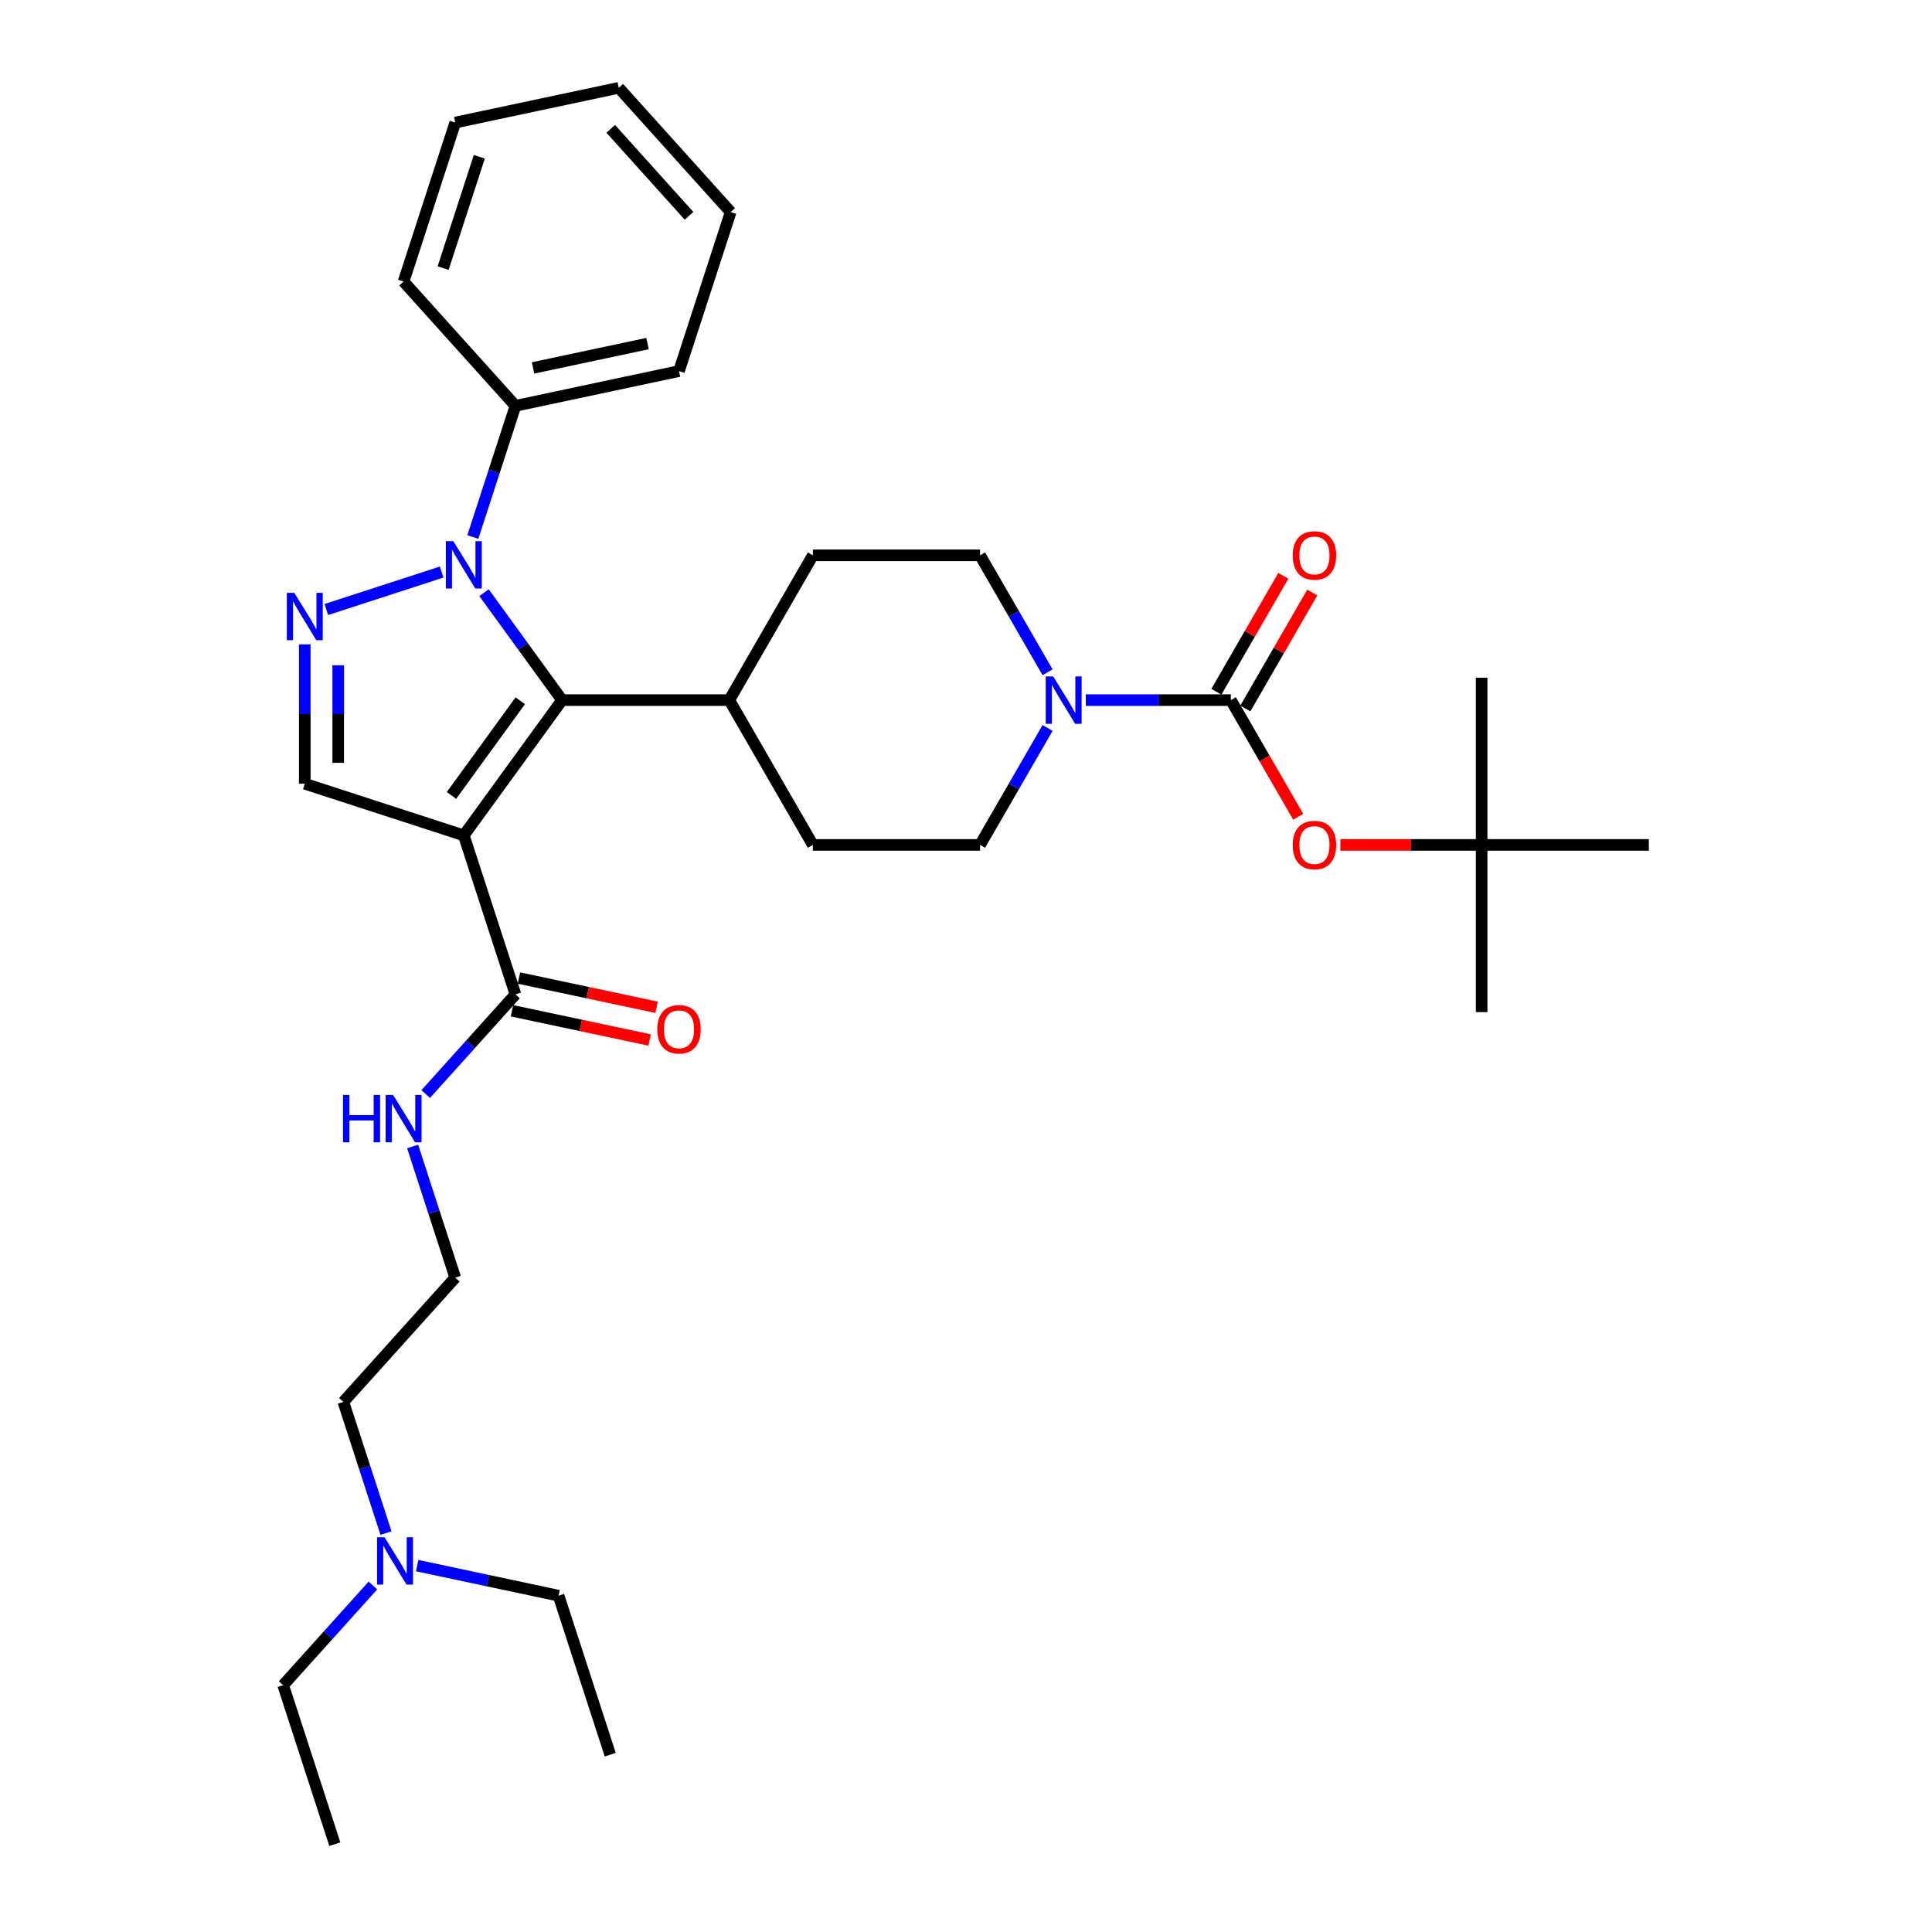 <?xml version='1.0' encoding='iso-8859-1'?>
<svg version='1.1' baseProfile='full'
              xmlns='http://www.w3.org/2000/svg'
                      xmlns:rdkit='http://www.rdkit.org/xml'
                      xmlns:xlink='http://www.w3.org/1999/xlink'
                  xml:space='preserve'
width='1000px' height='1000px' viewBox='0 0 1000 1000'>
<!-- END OF HEADER -->
<rect style='opacity:1.0;fill:#FFFFFF;stroke:none' width='1000' height='1000' x='0' y='0'> </rect>
<path class='bond-1' d='M 240.058,432.392 L 290.925,362.38' style='fill:none;fill-rule:evenodd;stroke:#000000;stroke-width:6px;stroke-linecap:butt;stroke-linejoin:miter;stroke-opacity:1' />
<path class='bond-1' d='M 233.685,411.717 L 269.292,362.709' style='fill:none;fill-rule:evenodd;stroke:#000000;stroke-width:6px;stroke-linecap:butt;stroke-linejoin:miter;stroke-opacity:1' />
<path class='bond-4' d='M 240.058,432.392 L 157.753,405.65' style='fill:none;fill-rule:evenodd;stroke:#000000;stroke-width:6px;stroke-linecap:butt;stroke-linejoin:miter;stroke-opacity:1' />
<path class='bond-6' d='M 240.058,432.392 L 266.8,514.697' style='fill:none;fill-rule:evenodd;stroke:#000000;stroke-width:6px;stroke-linecap:butt;stroke-linejoin:miter;stroke-opacity:1' />
<path class='bond-0' d='M 250.533,306.785 L 270.729,334.583' style='fill:none;fill-rule:evenodd;stroke:#0000FF;stroke-width:6px;stroke-linecap:butt;stroke-linejoin:miter;stroke-opacity:1' />
<path class='bond-0' d='M 270.729,334.583 L 290.925,362.38' style='fill:none;fill-rule:evenodd;stroke:#000000;stroke-width:6px;stroke-linecap:butt;stroke-linejoin:miter;stroke-opacity:1' />
<path class='bond-9' d='M 244.742,277.95 L 255.771,244.007' style='fill:none;fill-rule:evenodd;stroke:#0000FF;stroke-width:6px;stroke-linecap:butt;stroke-linejoin:miter;stroke-opacity:1' />
<path class='bond-9' d='M 255.771,244.007 L 266.8,210.063' style='fill:none;fill-rule:evenodd;stroke:#000000;stroke-width:6px;stroke-linecap:butt;stroke-linejoin:miter;stroke-opacity:1' />
<path class='bond-33' d='M 228.6,296.091 L 168.91,315.485' style='fill:none;fill-rule:evenodd;stroke:#0000FF;stroke-width:6px;stroke-linecap:butt;stroke-linejoin:miter;stroke-opacity:1' />
<path class='bond-8' d='M 290.925,362.38 L 377.465,362.38' style='fill:none;fill-rule:evenodd;stroke:#000000;stroke-width:6px;stroke-linecap:butt;stroke-linejoin:miter;stroke-opacity:1' />
<path class='bond-2' d='M 157.753,333.528 L 157.753,369.589' style='fill:none;fill-rule:evenodd;stroke:#0000FF;stroke-width:6px;stroke-linecap:butt;stroke-linejoin:miter;stroke-opacity:1' />
<path class='bond-2' d='M 157.753,369.589 L 157.753,405.65' style='fill:none;fill-rule:evenodd;stroke:#000000;stroke-width:6px;stroke-linecap:butt;stroke-linejoin:miter;stroke-opacity:1' />
<path class='bond-2' d='M 175.061,344.346 L 175.061,369.589' style='fill:none;fill-rule:evenodd;stroke:#0000FF;stroke-width:6px;stroke-linecap:butt;stroke-linejoin:miter;stroke-opacity:1' />
<path class='bond-2' d='M 175.061,369.589 L 175.061,394.832' style='fill:none;fill-rule:evenodd;stroke:#000000;stroke-width:6px;stroke-linecap:butt;stroke-linejoin:miter;stroke-opacity:1' />
<path class='bond-3' d='M 637.085,362.38 L 599.544,362.38' style='fill:none;fill-rule:evenodd;stroke:#000000;stroke-width:6px;stroke-linecap:butt;stroke-linejoin:miter;stroke-opacity:1' />
<path class='bond-3' d='M 599.544,362.38 L 562.003,362.38' style='fill:none;fill-rule:evenodd;stroke:#0000FF;stroke-width:6px;stroke-linecap:butt;stroke-linejoin:miter;stroke-opacity:1' />
<path class='bond-7' d='M 637.085,362.38 L 654.518,392.575' style='fill:none;fill-rule:evenodd;stroke:#000000;stroke-width:6px;stroke-linecap:butt;stroke-linejoin:miter;stroke-opacity:1' />
<path class='bond-7' d='M 654.518,392.575 L 671.951,422.77' style='fill:none;fill-rule:evenodd;stroke:#FF0000;stroke-width:6px;stroke-linecap:butt;stroke-linejoin:miter;stroke-opacity:1' />
<path class='bond-10' d='M 644.579,366.707 L 661.903,336.703' style='fill:none;fill-rule:evenodd;stroke:#000000;stroke-width:6px;stroke-linecap:butt;stroke-linejoin:miter;stroke-opacity:1' />
<path class='bond-10' d='M 661.903,336.703 L 679.226,306.698' style='fill:none;fill-rule:evenodd;stroke:#FF0000;stroke-width:6px;stroke-linecap:butt;stroke-linejoin:miter;stroke-opacity:1' />
<path class='bond-10' d='M 629.59,358.053 L 646.913,328.049' style='fill:none;fill-rule:evenodd;stroke:#000000;stroke-width:6px;stroke-linecap:butt;stroke-linejoin:miter;stroke-opacity:1' />
<path class='bond-10' d='M 646.913,328.049 L 664.236,298.044' style='fill:none;fill-rule:evenodd;stroke:#FF0000;stroke-width:6px;stroke-linecap:butt;stroke-linejoin:miter;stroke-opacity:1' />
<path class='bond-5' d='M 542.221,376.798 L 524.748,407.062' style='fill:none;fill-rule:evenodd;stroke:#0000FF;stroke-width:6px;stroke-linecap:butt;stroke-linejoin:miter;stroke-opacity:1' />
<path class='bond-5' d='M 524.748,407.062 L 507.275,437.326' style='fill:none;fill-rule:evenodd;stroke:#000000;stroke-width:6px;stroke-linecap:butt;stroke-linejoin:miter;stroke-opacity:1' />
<path class='bond-34' d='M 542.221,347.963 L 524.748,317.698' style='fill:none;fill-rule:evenodd;stroke:#0000FF;stroke-width:6px;stroke-linecap:butt;stroke-linejoin:miter;stroke-opacity:1' />
<path class='bond-34' d='M 524.748,317.698 L 507.275,287.434' style='fill:none;fill-rule:evenodd;stroke:#000000;stroke-width:6px;stroke-linecap:butt;stroke-linejoin:miter;stroke-opacity:1' />
<path class='bond-13' d='M 265.001,523.162 L 300.619,530.733' style='fill:none;fill-rule:evenodd;stroke:#000000;stroke-width:6px;stroke-linecap:butt;stroke-linejoin:miter;stroke-opacity:1' />
<path class='bond-13' d='M 300.619,530.733 L 336.236,538.303' style='fill:none;fill-rule:evenodd;stroke:#FF0000;stroke-width:6px;stroke-linecap:butt;stroke-linejoin:miter;stroke-opacity:1' />
<path class='bond-13' d='M 268.599,506.232 L 304.217,513.803' style='fill:none;fill-rule:evenodd;stroke:#000000;stroke-width:6px;stroke-linecap:butt;stroke-linejoin:miter;stroke-opacity:1' />
<path class='bond-13' d='M 304.217,513.803 L 339.835,521.374' style='fill:none;fill-rule:evenodd;stroke:#FF0000;stroke-width:6px;stroke-linecap:butt;stroke-linejoin:miter;stroke-opacity:1' />
<path class='bond-15' d='M 266.8,514.697 L 243.576,540.49' style='fill:none;fill-rule:evenodd;stroke:#000000;stroke-width:6px;stroke-linecap:butt;stroke-linejoin:miter;stroke-opacity:1' />
<path class='bond-15' d='M 243.576,540.49 L 220.352,566.283' style='fill:none;fill-rule:evenodd;stroke:#0000FF;stroke-width:6px;stroke-linecap:butt;stroke-linejoin:miter;stroke-opacity:1' />
<path class='bond-14' d='M 693.769,437.326 L 730.332,437.326' style='fill:none;fill-rule:evenodd;stroke:#FF0000;stroke-width:6px;stroke-linecap:butt;stroke-linejoin:miter;stroke-opacity:1' />
<path class='bond-14' d='M 730.332,437.326 L 766.895,437.326' style='fill:none;fill-rule:evenodd;stroke:#000000;stroke-width:6px;stroke-linecap:butt;stroke-linejoin:miter;stroke-opacity:1' />
<path class='bond-16' d='M 377.465,362.38 L 420.735,287.434' style='fill:none;fill-rule:evenodd;stroke:#000000;stroke-width:6px;stroke-linecap:butt;stroke-linejoin:miter;stroke-opacity:1' />
<path class='bond-17' d='M 377.465,362.38 L 420.735,437.326' style='fill:none;fill-rule:evenodd;stroke:#000000;stroke-width:6px;stroke-linecap:butt;stroke-linejoin:miter;stroke-opacity:1' />
<path class='bond-21' d='M 266.8,210.063 L 351.449,192.071' style='fill:none;fill-rule:evenodd;stroke:#000000;stroke-width:6px;stroke-linecap:butt;stroke-linejoin:miter;stroke-opacity:1' />
<path class='bond-21' d='M 275.899,190.435 L 335.153,177.84' style='fill:none;fill-rule:evenodd;stroke:#000000;stroke-width:6px;stroke-linecap:butt;stroke-linejoin:miter;stroke-opacity:1' />
<path class='bond-22' d='M 266.8,210.063 L 208.894,145.752' style='fill:none;fill-rule:evenodd;stroke:#000000;stroke-width:6px;stroke-linecap:butt;stroke-linejoin:miter;stroke-opacity:1' />
<path class='bond-11' d='M 507.275,287.434 L 420.735,287.434' style='fill:none;fill-rule:evenodd;stroke:#000000;stroke-width:6px;stroke-linecap:butt;stroke-linejoin:miter;stroke-opacity:1' />
<path class='bond-12' d='M 507.275,437.326 L 420.735,437.326' style='fill:none;fill-rule:evenodd;stroke:#000000;stroke-width:6px;stroke-linecap:butt;stroke-linejoin:miter;stroke-opacity:1' />
<path class='bond-23' d='M 766.895,437.326 L 766.895,523.866' style='fill:none;fill-rule:evenodd;stroke:#000000;stroke-width:6px;stroke-linecap:butt;stroke-linejoin:miter;stroke-opacity:1' />
<path class='bond-24' d='M 766.895,437.326 L 766.895,350.786' style='fill:none;fill-rule:evenodd;stroke:#000000;stroke-width:6px;stroke-linecap:butt;stroke-linejoin:miter;stroke-opacity:1' />
<path class='bond-25' d='M 766.895,437.326 L 853.435,437.326' style='fill:none;fill-rule:evenodd;stroke:#000000;stroke-width:6px;stroke-linecap:butt;stroke-linejoin:miter;stroke-opacity:1' />
<path class='bond-19' d='M 213.578,593.426 L 224.607,627.37' style='fill:none;fill-rule:evenodd;stroke:#0000FF;stroke-width:6px;stroke-linecap:butt;stroke-linejoin:miter;stroke-opacity:1' />
<path class='bond-19' d='M 224.607,627.37 L 235.636,661.313' style='fill:none;fill-rule:evenodd;stroke:#000000;stroke-width:6px;stroke-linecap:butt;stroke-linejoin:miter;stroke-opacity:1' />
<path class='bond-18' d='M 199.787,793.512 L 188.758,759.568' style='fill:none;fill-rule:evenodd;stroke:#0000FF;stroke-width:6px;stroke-linecap:butt;stroke-linejoin:miter;stroke-opacity:1' />
<path class='bond-18' d='M 188.758,759.568 L 177.729,725.625' style='fill:none;fill-rule:evenodd;stroke:#000000;stroke-width:6px;stroke-linecap:butt;stroke-linejoin:miter;stroke-opacity:1' />
<path class='bond-26' d='M 193.014,820.655 L 169.79,846.448' style='fill:none;fill-rule:evenodd;stroke:#0000FF;stroke-width:6px;stroke-linecap:butt;stroke-linejoin:miter;stroke-opacity:1' />
<path class='bond-26' d='M 169.79,846.448 L 146.565,872.241' style='fill:none;fill-rule:evenodd;stroke:#000000;stroke-width:6px;stroke-linecap:butt;stroke-linejoin:miter;stroke-opacity:1' />
<path class='bond-27' d='M 215.93,810.365 L 252.525,818.143' style='fill:none;fill-rule:evenodd;stroke:#0000FF;stroke-width:6px;stroke-linecap:butt;stroke-linejoin:miter;stroke-opacity:1' />
<path class='bond-27' d='M 252.525,818.143 L 289.121,825.922' style='fill:none;fill-rule:evenodd;stroke:#000000;stroke-width:6px;stroke-linecap:butt;stroke-linejoin:miter;stroke-opacity:1' />
<path class='bond-20' d='M 235.636,661.313 L 177.729,725.625' style='fill:none;fill-rule:evenodd;stroke:#000000;stroke-width:6px;stroke-linecap:butt;stroke-linejoin:miter;stroke-opacity:1' />
<path class='bond-30' d='M 351.449,192.071 L 378.191,109.766' style='fill:none;fill-rule:evenodd;stroke:#000000;stroke-width:6px;stroke-linecap:butt;stroke-linejoin:miter;stroke-opacity:1' />
<path class='bond-31' d='M 208.894,145.752 L 235.636,63.447' style='fill:none;fill-rule:evenodd;stroke:#000000;stroke-width:6px;stroke-linecap:butt;stroke-linejoin:miter;stroke-opacity:1' />
<path class='bond-31' d='M 229.366,138.754 L 248.086,81.141' style='fill:none;fill-rule:evenodd;stroke:#000000;stroke-width:6px;stroke-linecap:butt;stroke-linejoin:miter;stroke-opacity:1' />
<path class='bond-29' d='M 146.565,872.241 L 173.308,954.545' style='fill:none;fill-rule:evenodd;stroke:#000000;stroke-width:6px;stroke-linecap:butt;stroke-linejoin:miter;stroke-opacity:1' />
<path class='bond-28' d='M 289.121,825.922 L 315.863,908.226' style='fill:none;fill-rule:evenodd;stroke:#000000;stroke-width:6px;stroke-linecap:butt;stroke-linejoin:miter;stroke-opacity:1' />
<path class='bond-35' d='M 378.191,109.766 L 320.285,45.455' style='fill:none;fill-rule:evenodd;stroke:#000000;stroke-width:6px;stroke-linecap:butt;stroke-linejoin:miter;stroke-opacity:1' />
<path class='bond-35' d='M 356.643,111.701 L 316.109,66.683' style='fill:none;fill-rule:evenodd;stroke:#000000;stroke-width:6px;stroke-linecap:butt;stroke-linejoin:miter;stroke-opacity:1' />
<path class='bond-32' d='M 235.636,63.447 L 320.285,45.455' style='fill:none;fill-rule:evenodd;stroke:#000000;stroke-width:6px;stroke-linecap:butt;stroke-linejoin:miter;stroke-opacity:1' />
<path  class='atom-1' d='M 234.64 280.114
L 242.671 293.095
Q 243.468 294.376, 244.748 296.695
Q 246.029 299.014, 246.098 299.153
L 246.098 280.114
L 249.352 280.114
L 249.352 304.622
L 245.995 304.622
L 237.375 290.429
Q 236.371 288.768, 235.298 286.864
Q 234.26 284.96, 233.948 284.372
L 233.948 304.622
L 230.763 304.622
L 230.763 280.114
L 234.64 280.114
' fill='#0000FF'/>
<path  class='atom-3' d='M 152.336 306.856
L 160.367 319.837
Q 161.163 321.118, 162.444 323.437
Q 163.725 325.756, 163.794 325.895
L 163.794 306.856
L 167.048 306.856
L 167.048 331.364
L 163.69 331.364
L 155.071 317.172
Q 154.067 315.51, 152.994 313.606
Q 151.955 311.702, 151.644 311.114
L 151.644 331.364
L 148.459 331.364
L 148.459 306.856
L 152.336 306.856
' fill='#0000FF'/>
<path  class='atom-6' d='M 545.127 350.126
L 553.158 363.107
Q 553.954 364.388, 555.235 366.707
Q 556.516 369.026, 556.585 369.165
L 556.585 350.126
L 559.839 350.126
L 559.839 374.634
L 556.481 374.634
L 547.862 360.442
Q 546.858 358.78, 545.785 356.876
Q 544.747 354.972, 544.435 354.384
L 544.435 374.634
L 541.25 374.634
L 541.25 350.126
L 545.127 350.126
' fill='#0000FF'/>
<path  class='atom-8' d='M 669.105 437.395
Q 669.105 431.511, 672.012 428.222
Q 674.92 424.933, 680.355 424.933
Q 685.79 424.933, 688.697 428.222
Q 691.605 431.511, 691.605 437.395
Q 691.605 443.349, 688.663 446.742
Q 685.72 450.099, 680.355 450.099
Q 674.955 450.099, 672.012 446.742
Q 669.105 443.384, 669.105 437.395
M 680.355 447.33
Q 684.093 447.33, 686.101 444.838
Q 688.143 442.311, 688.143 437.395
Q 688.143 432.584, 686.101 430.16
Q 684.093 427.703, 680.355 427.703
Q 676.616 427.703, 674.574 430.126
Q 672.566 432.549, 672.566 437.395
Q 672.566 442.345, 674.574 444.838
Q 676.616 447.33, 680.355 447.33
' fill='#FF0000'/>
<path  class='atom-11' d='M 669.105 287.504
Q 669.105 281.619, 672.012 278.33
Q 674.92 275.042, 680.355 275.042
Q 685.79 275.042, 688.697 278.33
Q 691.605 281.619, 691.605 287.504
Q 691.605 293.458, 688.663 296.85
Q 685.72 300.208, 680.355 300.208
Q 674.955 300.208, 672.012 296.85
Q 669.105 293.492, 669.105 287.504
M 680.355 297.438
Q 684.093 297.438, 686.101 294.946
Q 688.143 292.419, 688.143 287.504
Q 688.143 282.692, 686.101 280.269
Q 684.093 277.811, 680.355 277.811
Q 676.616 277.811, 674.574 280.234
Q 672.566 282.657, 672.566 287.504
Q 672.566 292.454, 674.574 294.946
Q 676.616 297.438, 680.355 297.438
' fill='#FF0000'/>
<path  class='atom-14' d='M 340.199 532.759
Q 340.199 526.874, 343.107 523.586
Q 346.014 520.297, 351.449 520.297
Q 356.884 520.297, 359.792 523.586
Q 362.699 526.874, 362.699 532.759
Q 362.699 538.713, 359.757 542.105
Q 356.815 545.463, 351.449 545.463
Q 346.049 545.463, 343.107 542.105
Q 340.199 538.747, 340.199 532.759
M 351.449 542.694
Q 355.188 542.694, 357.195 540.201
Q 359.238 537.674, 359.238 532.759
Q 359.238 527.947, 357.195 525.524
Q 355.188 523.066, 351.449 523.066
Q 347.711 523.066, 345.668 525.489
Q 343.661 527.913, 343.661 532.759
Q 343.661 537.709, 345.668 540.201
Q 347.711 542.694, 351.449 542.694
' fill='#FF0000'/>
<path  class='atom-16' d='M 177.549 566.755
L 180.872 566.755
L 180.872 577.174
L 193.403 577.174
L 193.403 566.755
L 196.726 566.755
L 196.726 591.263
L 193.403 591.263
L 193.403 579.943
L 180.872 579.943
L 180.872 591.263
L 177.549 591.263
L 177.549 566.755
' fill='#0000FF'/>
<path  class='atom-16' d='M 203.476 566.755
L 211.507 579.736
Q 212.303 581.016, 213.584 583.336
Q 214.865 585.655, 214.934 585.793
L 214.934 566.755
L 218.188 566.755
L 218.188 591.263
L 214.83 591.263
L 206.211 577.07
Q 205.207 575.409, 204.134 573.505
Q 203.095 571.601, 202.784 571.012
L 202.784 591.263
L 199.599 591.263
L 199.599 566.755
L 203.476 566.755
' fill='#0000FF'/>
<path  class='atom-19' d='M 199.054 795.675
L 207.085 808.656
Q 207.881 809.937, 209.162 812.256
Q 210.443 814.576, 210.512 814.714
L 210.512 795.675
L 213.766 795.675
L 213.766 820.183
L 210.408 820.183
L 201.789 805.991
Q 200.785 804.329, 199.712 802.425
Q 198.674 800.521, 198.362 799.933
L 198.362 820.183
L 195.177 820.183
L 195.177 795.675
L 199.054 795.675
' fill='#0000FF'/>
</svg>
